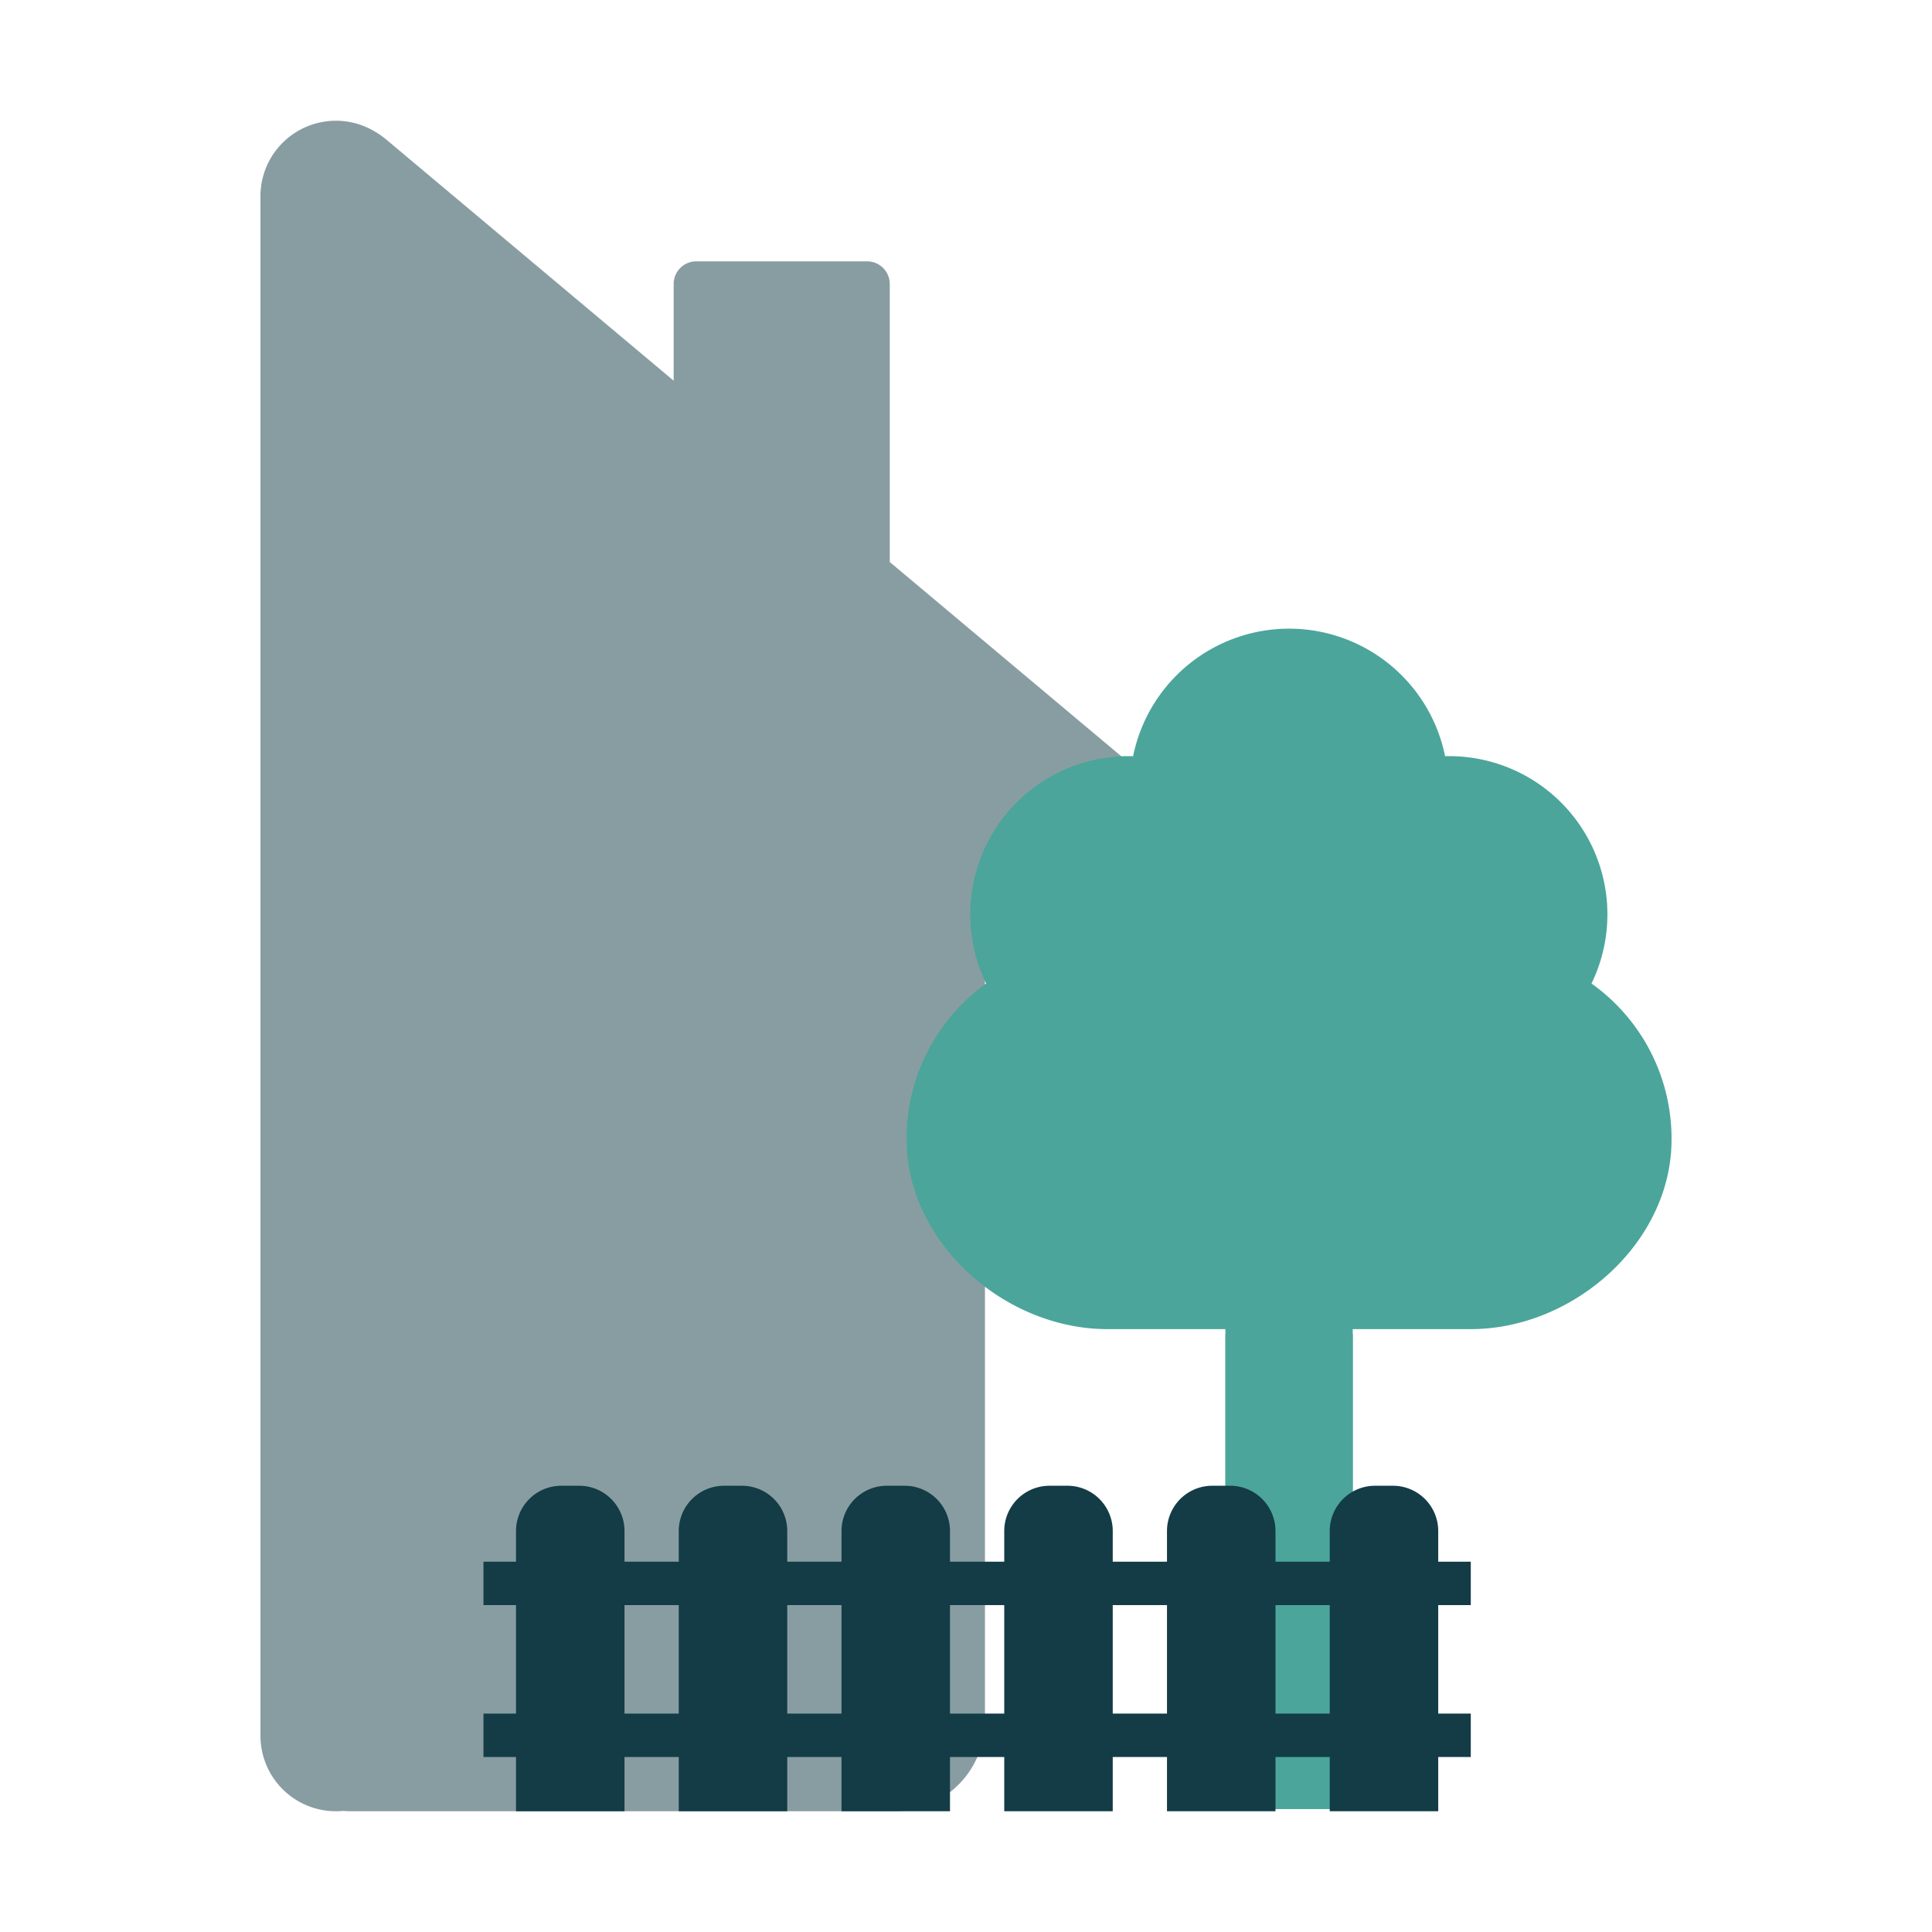 <svg viewBox="0 0 256 256" height="256" width="256" xmlns:xlink="http://www.w3.org/1999/xlink" xmlns="http://www.w3.org/2000/svg">
  <defs>
    <clipPath id="clip-homelift-wiz-04-02">
      <rect height="256" width="256"></rect>
    </clipPath>
  </defs>
  <g clip-path="url(#clip-homelift-wiz-04-02)" id="homelift-wiz-04-02">
    <g transform="translate(-550.213 -52.088)" id="step-outside">
      <path opacity="0.5" fill="#133c46" transform="translate(584.569 67.932)" d="M12.156,224.156q-.528,0-1.045-.045-.471.045-.955.045a10,10,0,0,1-10-10v-204a10,10,0,0,1,15.156-8.57A10.164,10.164,0,0,1,16.8,2.624L54.907,34.6V21.786a3,3,0,0,1,3-3H80.542a3,3,0,0,1,3,3V58.625l33.479,28.093a10.271,10.271,0,0,1-6.164,18.327h-14.7V212.156a12,12,0,0,1-12,12Z" id="Union_216"></path>
      <g transform="translate(615.274 135.385)" id="sp-sco-stp1-opt2">
        <g transform="translate(55.068 0)" id="Group_32">
          <path fill="#4ba59b" transform="translate(-118.001 -48.169)" d="M160.246,203.957V140.985H144.585c-12.976,0-25.5-10.488-26.516-23.436a25.2,25.2,0,0,1,10.475-22.354,20.963,20.963,0,0,1,19.052-30.13h.421a21.089,21.089,0,0,1,41.334,0h.421a20.965,20.965,0,0,1,18.98,30.13,25.208,25.208,0,0,1,10.544,22.354c-1.012,12.949-13.54,23.436-26.514,23.436H177.117v62.973Z" id="Path_6621"></path>
          <path fill="#4ba59b" transform="translate(-105.14 -19.283)" d="M164.257,112.73V175.7H147.386V112.73Z" id="Path_6622"></path>
        </g>
        <g transform="translate(-1 113.573)" id="Group_34">
          <g transform="translate(4.313)" id="Group_33">
            <path fill="#133c46" transform="translate(43.129)" d="M6,0H8.376a6,6,0,0,1,6,6V43.129a0,0,0,0,1,0,0H0a0,0,0,0,1,0,0V6A6,6,0,0,1,6,0Z" id="Rectangle_1476"></path>
            <path fill="#133c46" d="M6,0H8.376a6,6,0,0,1,6,6V43.129a0,0,0,0,1,0,0H0a0,0,0,0,1,0,0V6A6,6,0,0,1,6,0Z" id="Rectangle_1479"></path>
            <path fill="#133c46" transform="translate(86.258)" d="M6,0H8.376a6,6,0,0,1,6,6V43.129a0,0,0,0,1,0,0H0a0,0,0,0,1,0,0V6A6,6,0,0,1,6,0Z" id="Rectangle_1481"></path>
            <path fill="#133c46" transform="translate(64.694)" d="M6,0H8.376a6,6,0,0,1,6,6V43.129a0,0,0,0,1,0,0H0a0,0,0,0,1,0,0V6A6,6,0,0,1,6,0Z" id="Rectangle_1477"></path>
            <path fill="#133c46" transform="translate(21.565)" d="M6,0H8.376a6,6,0,0,1,6,6V43.129a0,0,0,0,1,0,0H0a0,0,0,0,1,0,0V6A6,6,0,0,1,6,0Z" id="Rectangle_1478"></path>
            <path fill="#133c46" transform="translate(107.823)" d="M6,0H8.376a6,6,0,0,1,6,6V43.129a0,0,0,0,1,0,0H0a0,0,0,0,1,0,0V6A6,6,0,0,1,6,0Z" id="Rectangle_1480"></path>
          </g>
          <rect fill="#133c46" transform="translate(0 10.063)" height="5.751" width="130.825" id="Rectangle_1482"></rect>
          <rect fill="#133c46" transform="translate(0 30.19)" height="5.751" width="130.825" id="Rectangle_1483"></rect>
        </g>
      </g>
    </g>
  </g>
</svg>
